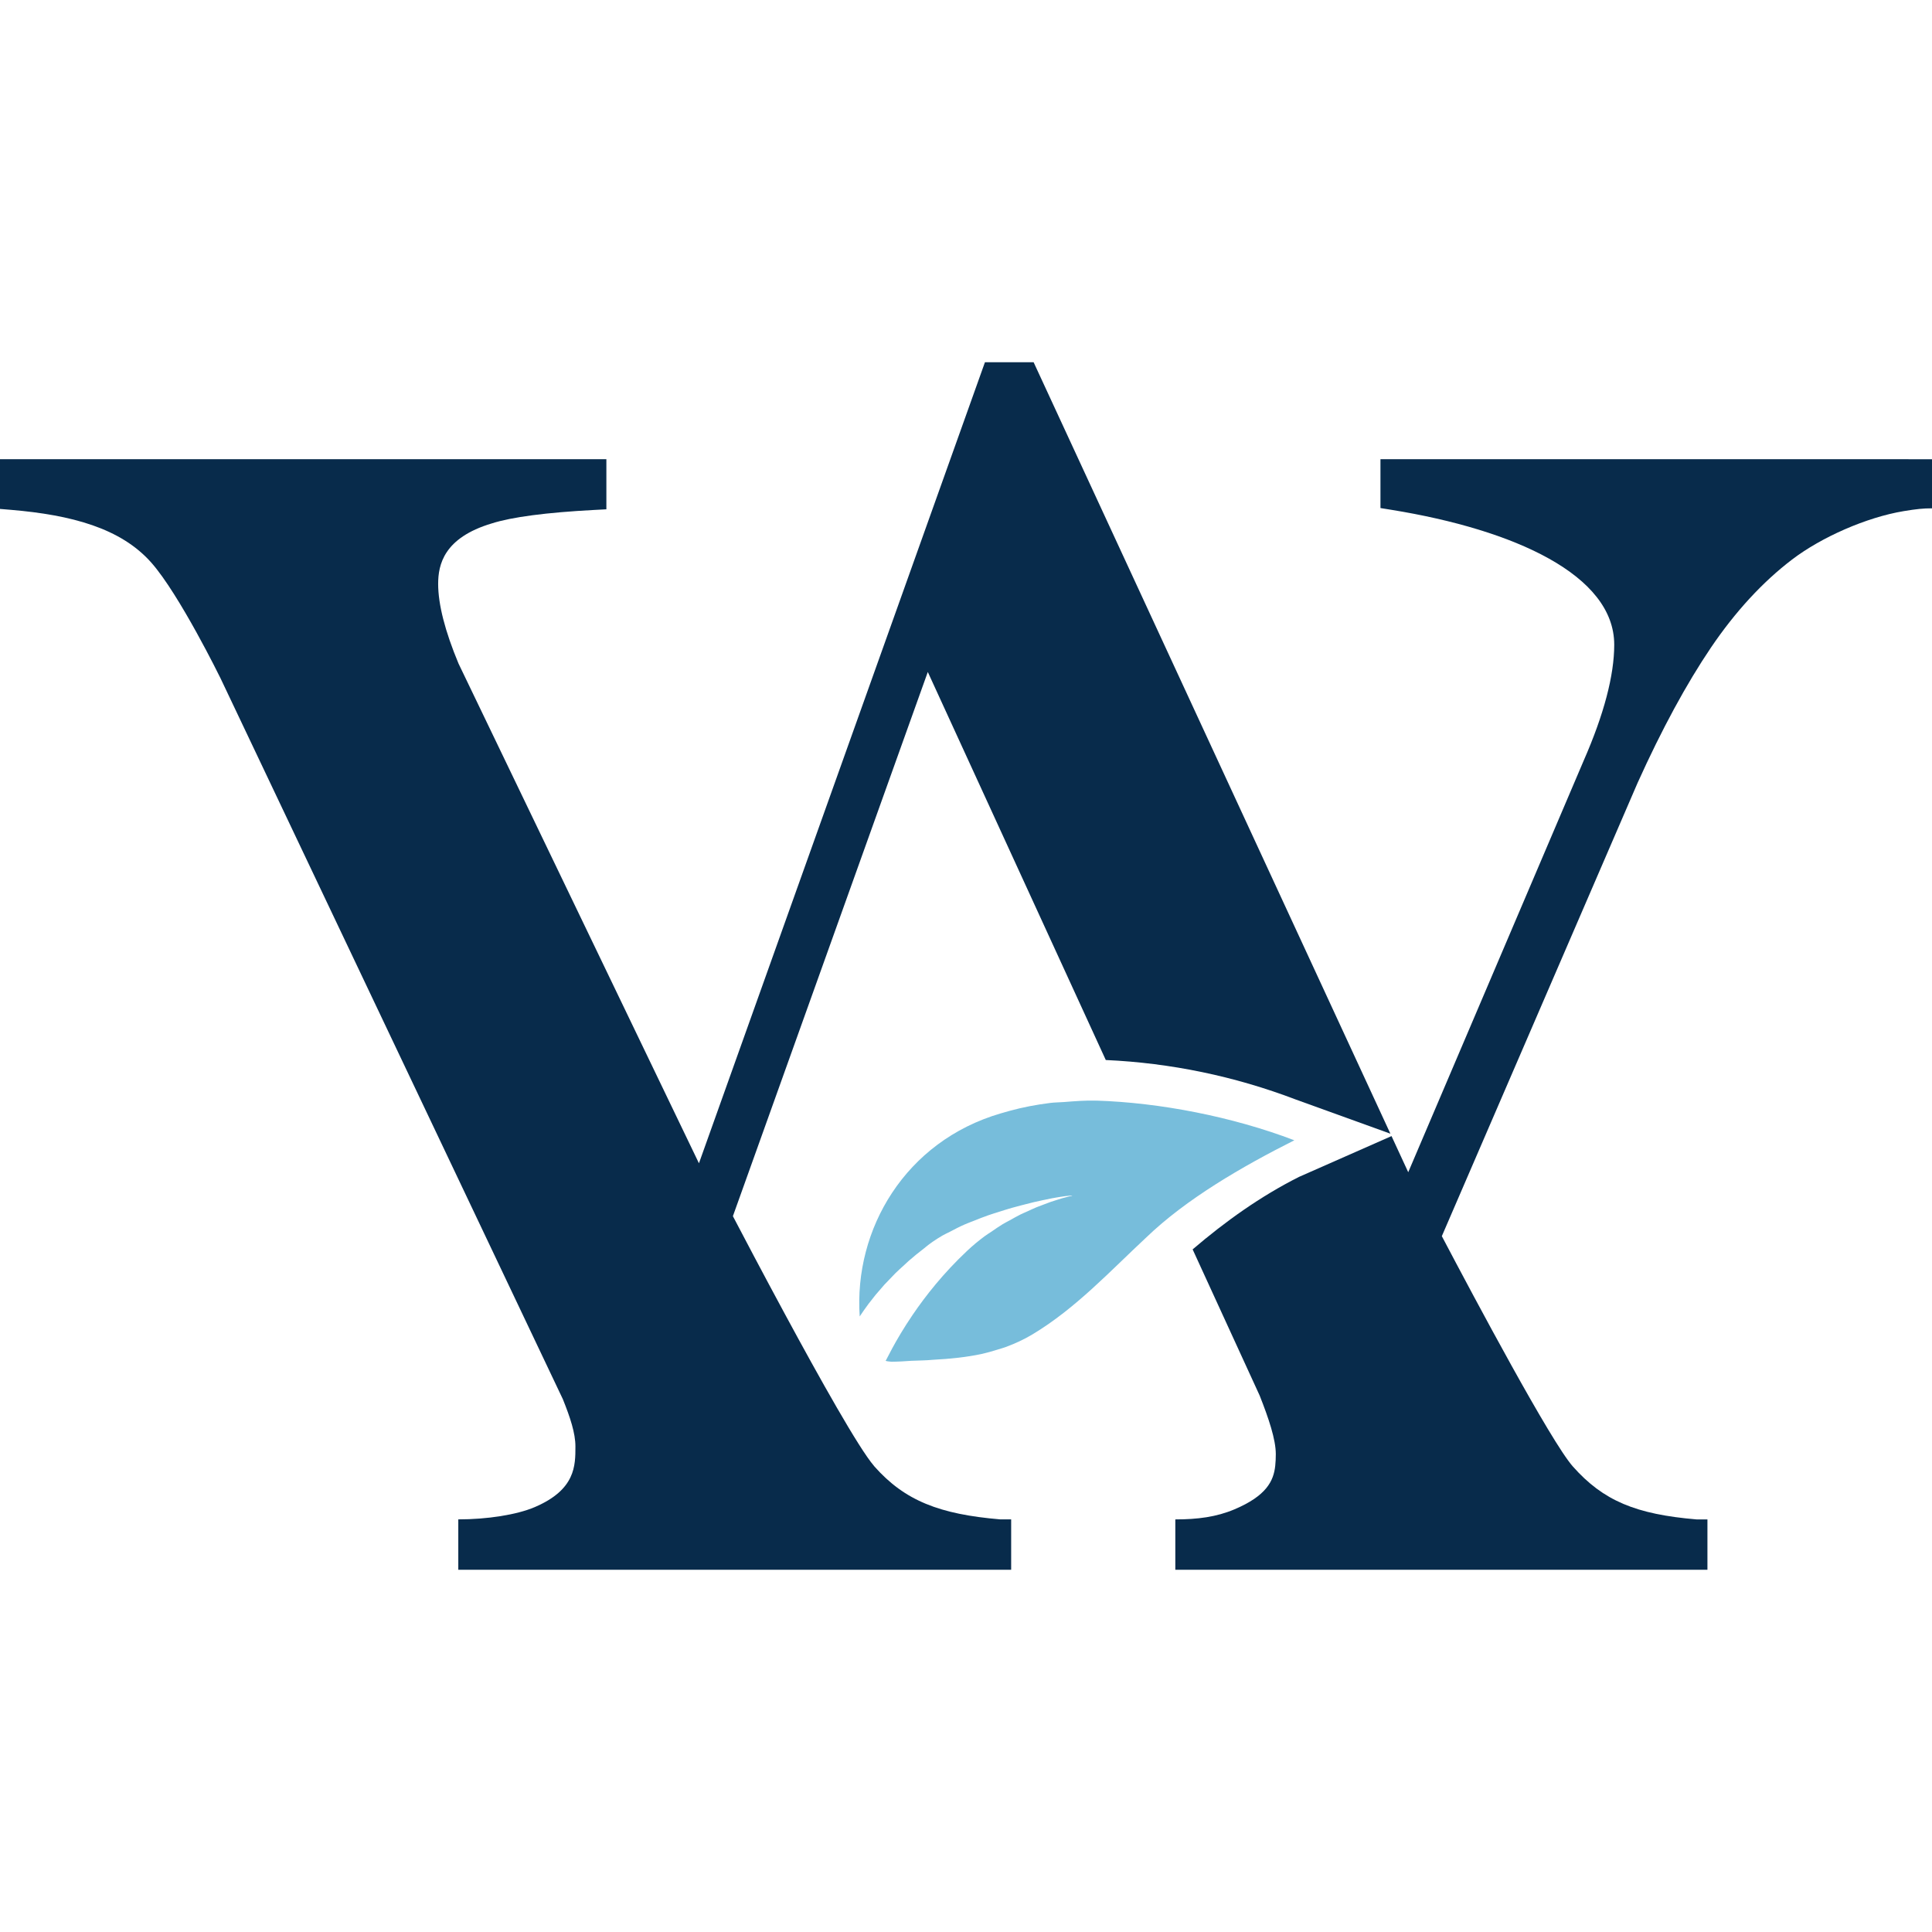 <svg width="128" height="128" viewBox="0 0 128 128" fill="none" xmlns="http://www.w3.org/2000/svg">
<g clip-path="url(#clip0_2004_1092)">
<path d="M65.255 24L46.307 77.07L30.378 43.962C29.482 41.813 29.029 40.038 29.029 38.687C29.029 37.421 29.395 35.63 32.583 34.677C33.913 34.253 36.198 33.953 39.375 33.785L40.174 33.743V30.424H0V33.718L0.723 33.778C4.733 34.118 7.997 34.988 10.018 37.268C11.89 39.381 14.607 44.931 14.607 44.931L37.291 92.7C37.774 93.904 38.123 94.942 38.123 95.829C38.123 97.095 38.14 98.689 35.43 99.849C34.225 100.364 32.261 100.663 30.363 100.663V104H66.992V100.663H66.269C62.259 100.323 59.952 99.436 57.932 97.156C57.923 97.147 57.911 97.127 57.903 97.118C56.899 95.957 54.292 91.297 52.026 87.104C50.526 84.329 49.181 81.768 48.556 80.574L61.469 44.52L73.261 70.229C77.538 70.423 81.777 71.292 85.868 72.853L92.117 75.11L68.48 24H65.255Z" fill="#082B4B"/>
<path d="M126.443 30.423H91.459V33.66L92.172 33.775C100.375 35.103 106.947 38.11 106.947 42.714C106.947 44.746 106.266 47.333 104.92 50.401L93.299 77.663L92.192 75.269L86.064 77.972C83.513 79.256 81.193 80.914 79.015 82.775L81.001 87.105L83.458 92.463C84.053 93.969 84.525 95.367 84.525 96.339C84.525 96.6 84.515 96.859 84.487 97.118C84.378 98.12 83.903 99.102 81.786 99.998C80.593 100.503 79.338 100.665 77.868 100.665V104.002H113.122V100.665H112.399C108.39 100.325 106.226 99.437 104.206 97.158C102.759 95.524 97.735 86.1 95.525 81.899L108.494 51.869C110.092 48.326 111.731 45.304 113.366 42.888C114.973 40.52 116.773 38.563 118.72 37.078C120.66 35.595 123.65 34.275 126.124 33.864C126.989 33.721 127.422 33.678 128.001 33.678V30.425H126.444L126.443 30.423Z" fill="#082B4B"/>
<path d="M72.635 72.921C71.909 72.898 71.197 72.957 70.485 73.013C70.182 73.037 69.875 73.035 69.576 73.073C68.669 73.187 67.775 73.354 66.91 73.592C66.706 73.648 66.502 73.705 66.3 73.765C59.971 75.614 56.563 81.446 56.958 87.217C56.958 87.219 56.979 87.186 56.99 87.171C57.014 87.135 57.063 87.064 57.137 86.954C57.166 86.913 57.182 86.886 57.218 86.834C57.254 86.782 57.308 86.711 57.351 86.65C57.413 86.563 57.466 86.486 57.543 86.383C57.588 86.324 57.648 86.25 57.698 86.186C57.794 86.062 57.884 85.942 58 85.801C58.058 85.731 58.134 85.648 58.196 85.573C58.322 85.424 58.444 85.279 58.591 85.116C58.691 85.006 58.813 84.885 58.923 84.77C59.055 84.632 59.178 84.498 59.323 84.354C59.502 84.178 59.707 83.994 59.907 83.812C60.007 83.721 60.094 83.634 60.199 83.542C60.516 83.265 60.857 82.985 61.225 82.705C61.574 82.404 61.986 82.125 62.434 81.862C62.593 81.769 62.774 81.691 62.943 81.603C63.251 81.442 63.554 81.28 63.885 81.135C64.096 81.042 64.314 80.963 64.531 80.877C64.84 80.754 65.144 80.63 65.457 80.522C65.691 80.44 65.917 80.372 66.149 80.298C66.448 80.203 66.739 80.109 67.028 80.027C67.261 79.96 67.475 79.905 67.699 79.847C67.974 79.776 68.237 79.707 68.491 79.647C68.699 79.599 68.876 79.56 69.066 79.52C69.297 79.471 69.509 79.426 69.707 79.388C69.871 79.358 70.002 79.335 70.14 79.312C70.308 79.285 70.447 79.263 70.57 79.248C70.67 79.235 70.739 79.229 70.806 79.224C70.847 79.22 70.93 79.208 70.958 79.208C71.011 79.208 71.039 79.213 71.041 79.224C71.041 79.224 70.983 79.235 70.948 79.242C70.92 79.247 70.907 79.249 70.859 79.26C70.798 79.275 70.689 79.305 70.599 79.328C70.521 79.348 70.461 79.363 70.365 79.39C70.257 79.421 70.113 79.47 69.983 79.51C69.862 79.549 69.755 79.579 69.616 79.627C69.47 79.677 69.297 79.747 69.134 79.808C68.98 79.866 68.838 79.916 68.671 79.984C68.483 80.062 68.274 80.162 68.072 80.254C67.91 80.327 67.758 80.389 67.591 80.472C67.369 80.582 67.137 80.718 66.908 80.844C66.746 80.934 66.587 81.011 66.423 81.11C66.181 81.254 65.938 81.429 65.695 81.594C65.54 81.7 65.384 81.791 65.231 81.906C64.836 82.199 64.447 82.521 64.072 82.874C62.494 84.358 61.326 85.849 60.471 87.103C59.254 88.892 58.695 90.183 58.672 90.157C58.783 90.2 58.927 90.201 59.057 90.218C59.473 90.216 60.005 90.186 60.373 90.157C60.955 90.134 61.342 90.134 61.816 90.089C63.009 90.027 64.049 89.912 65.031 89.705C65.395 89.621 65.755 89.523 66.108 89.409C66.291 89.351 66.479 89.303 66.659 89.235C67.26 89.009 67.847 88.742 68.412 88.401C71.276 86.681 73.573 84.188 75.936 81.991C78.595 79.429 82.282 77.295 85.753 75.547C81.64 73.978 76.827 73.049 72.635 72.918V72.921Z" fill="#77BDDB"/>
</g>
<defs>
<clipPath id="clip0_2004_1092">
<rect width="128" height="80" fill="white" transform="translate(0 24)"/>
</clipPath>
</defs>
</svg>
